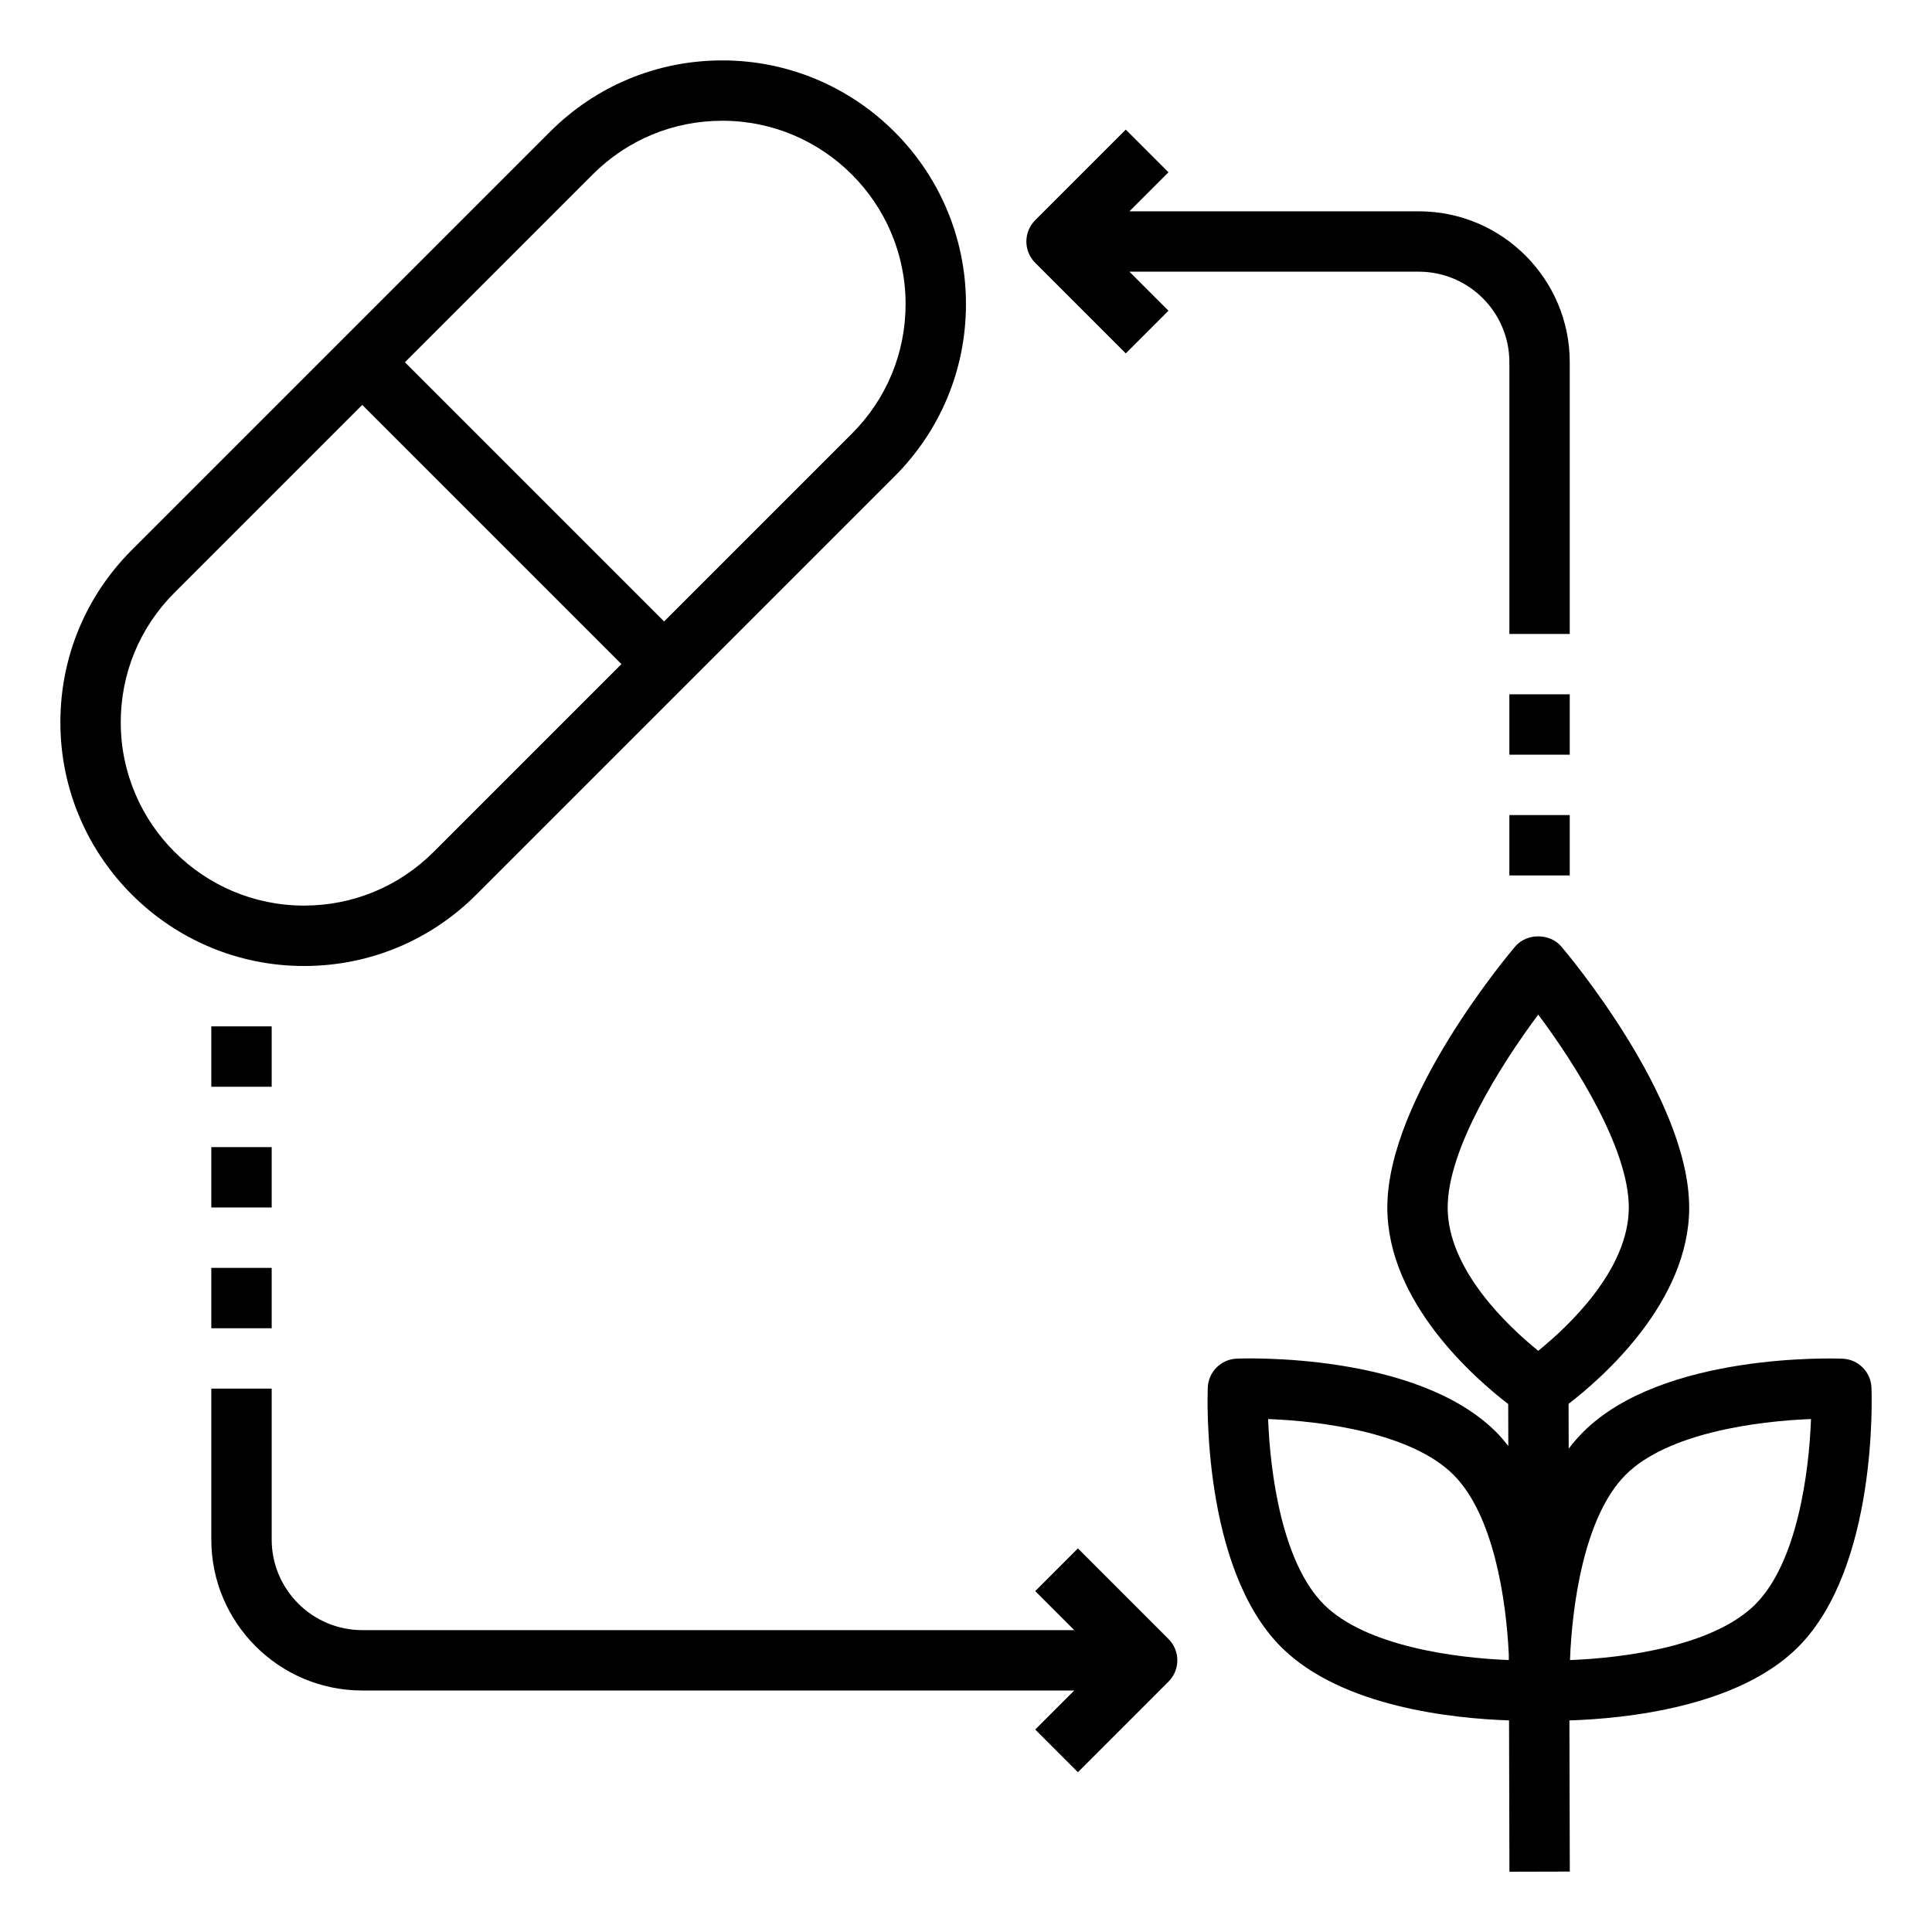 <svg id="Layer_1_1_" enable-background="new 0 0 64 64" height="512" viewBox="0 0 64 64" width="512" xmlns="http://www.w3.org/2000/svg"><path d="m55.956 40c0-3.64-4.066-8.446-4.239-8.649-.38-.444-1.142-.444-1.521 0-.173.203-4.239 5.009-4.239 8.649 0 3.129 2.881 5.647 4.004 6.51l.004 1.389c-.127-.16-.259-.316-.402-.46-2.643-2.644-8.351-2.443-8.596-2.432-.52.021-.937.438-.958.958-.01.242-.212 5.953 2.432 8.596 1.994 1.994 5.726 2.369 7.548 2.429l.013 5.013 2-.005-.013-5.007c1.811-.057 5.571-.426 7.574-2.429 2.644-2.644 2.442-8.354 2.432-8.596-.021-.52-.438-.937-.958-.958-.242-.008-5.953-.212-8.596 2.432-.17.17-.328.354-.476.548l-.004-1.483c1.129-.869 3.996-3.383 3.996-6.504zm-8 0c0-1.945 1.768-4.739 3-6.39 1.232 1.649 3 4.441 3 6.39 0 2.059-1.998 3.936-3 4.747-1.002-.812-3-2.688-3-4.747zm-4.103 13.147c-1.382-1.382-1.778-4.349-1.845-6.139 1.79.066 4.756.462 6.139 1.845 1.339 1.339 1.749 4.154 1.834 5.957l0.0.181c-1.791-.067-4.749-.464-6.129-1.844zm10-4.294c1.382-1.382 4.349-1.778 6.139-1.845-.066 1.79-.462 4.756-1.845 6.139s-4.349 1.778-6.139 1.845c.066-1.79.462-4.756 1.845-6.139z"/><path d="m10.071 32c2.156 0 4.183-.84 5.707-2.364l13.857-13.857c1.524-1.524 2.364-3.551 2.364-5.707 0-4.451-3.621-8.071-8.071-8.071-2.156 0-4.183.84-5.707 2.364l-13.857 13.857c-1.524 1.524-2.364 3.551-2.364 5.707 0 4.451 3.621 8.071 8.071 8.071zm9.564-26.222c1.147-1.147 2.671-1.778 4.293-1.778 3.348 0 6.071 2.724 6.071 6.071 0 1.622-.631 3.146-1.778 4.293l-6.222 6.222-8.586-8.586zm-13.857 13.857 6.222-6.222 8.586 8.586-6.222 6.222c-1.147 1.147-2.671 1.778-4.293 1.778-3.348 0-6.071-2.724-6.071-6.071 0-1.622.631-3.146 1.778-4.293z"/><path d="m37.293 11.707 1.414-1.414-1.293-1.293h9.586c1.654 0 3 1.346 3 3v9h2v-9c0-2.757-2.243-5-5-5h-9.586l1.293-1.293-1.414-1.414-3 3c-.391.391-.391 1.023 0 1.414z"/><path d="m50 23h2v2h-2z"/><path d="m50 27h2v2h-2z"/><path d="m35.707 58.707 3-3c.391-.391.391-1.023 0-1.414l-3-3-1.414 1.414 1.293 1.293h-23.586c-1.654 0-3-1.346-3-3v-5h-2v5c0 2.757 2.243 5 5 5h23.586l-1.293 1.293z"/><path d="m7 38h2v2h-2z"/><path d="m7 34h2v2h-2z"/><path d="m7 42h2v2h-2z"/></svg>